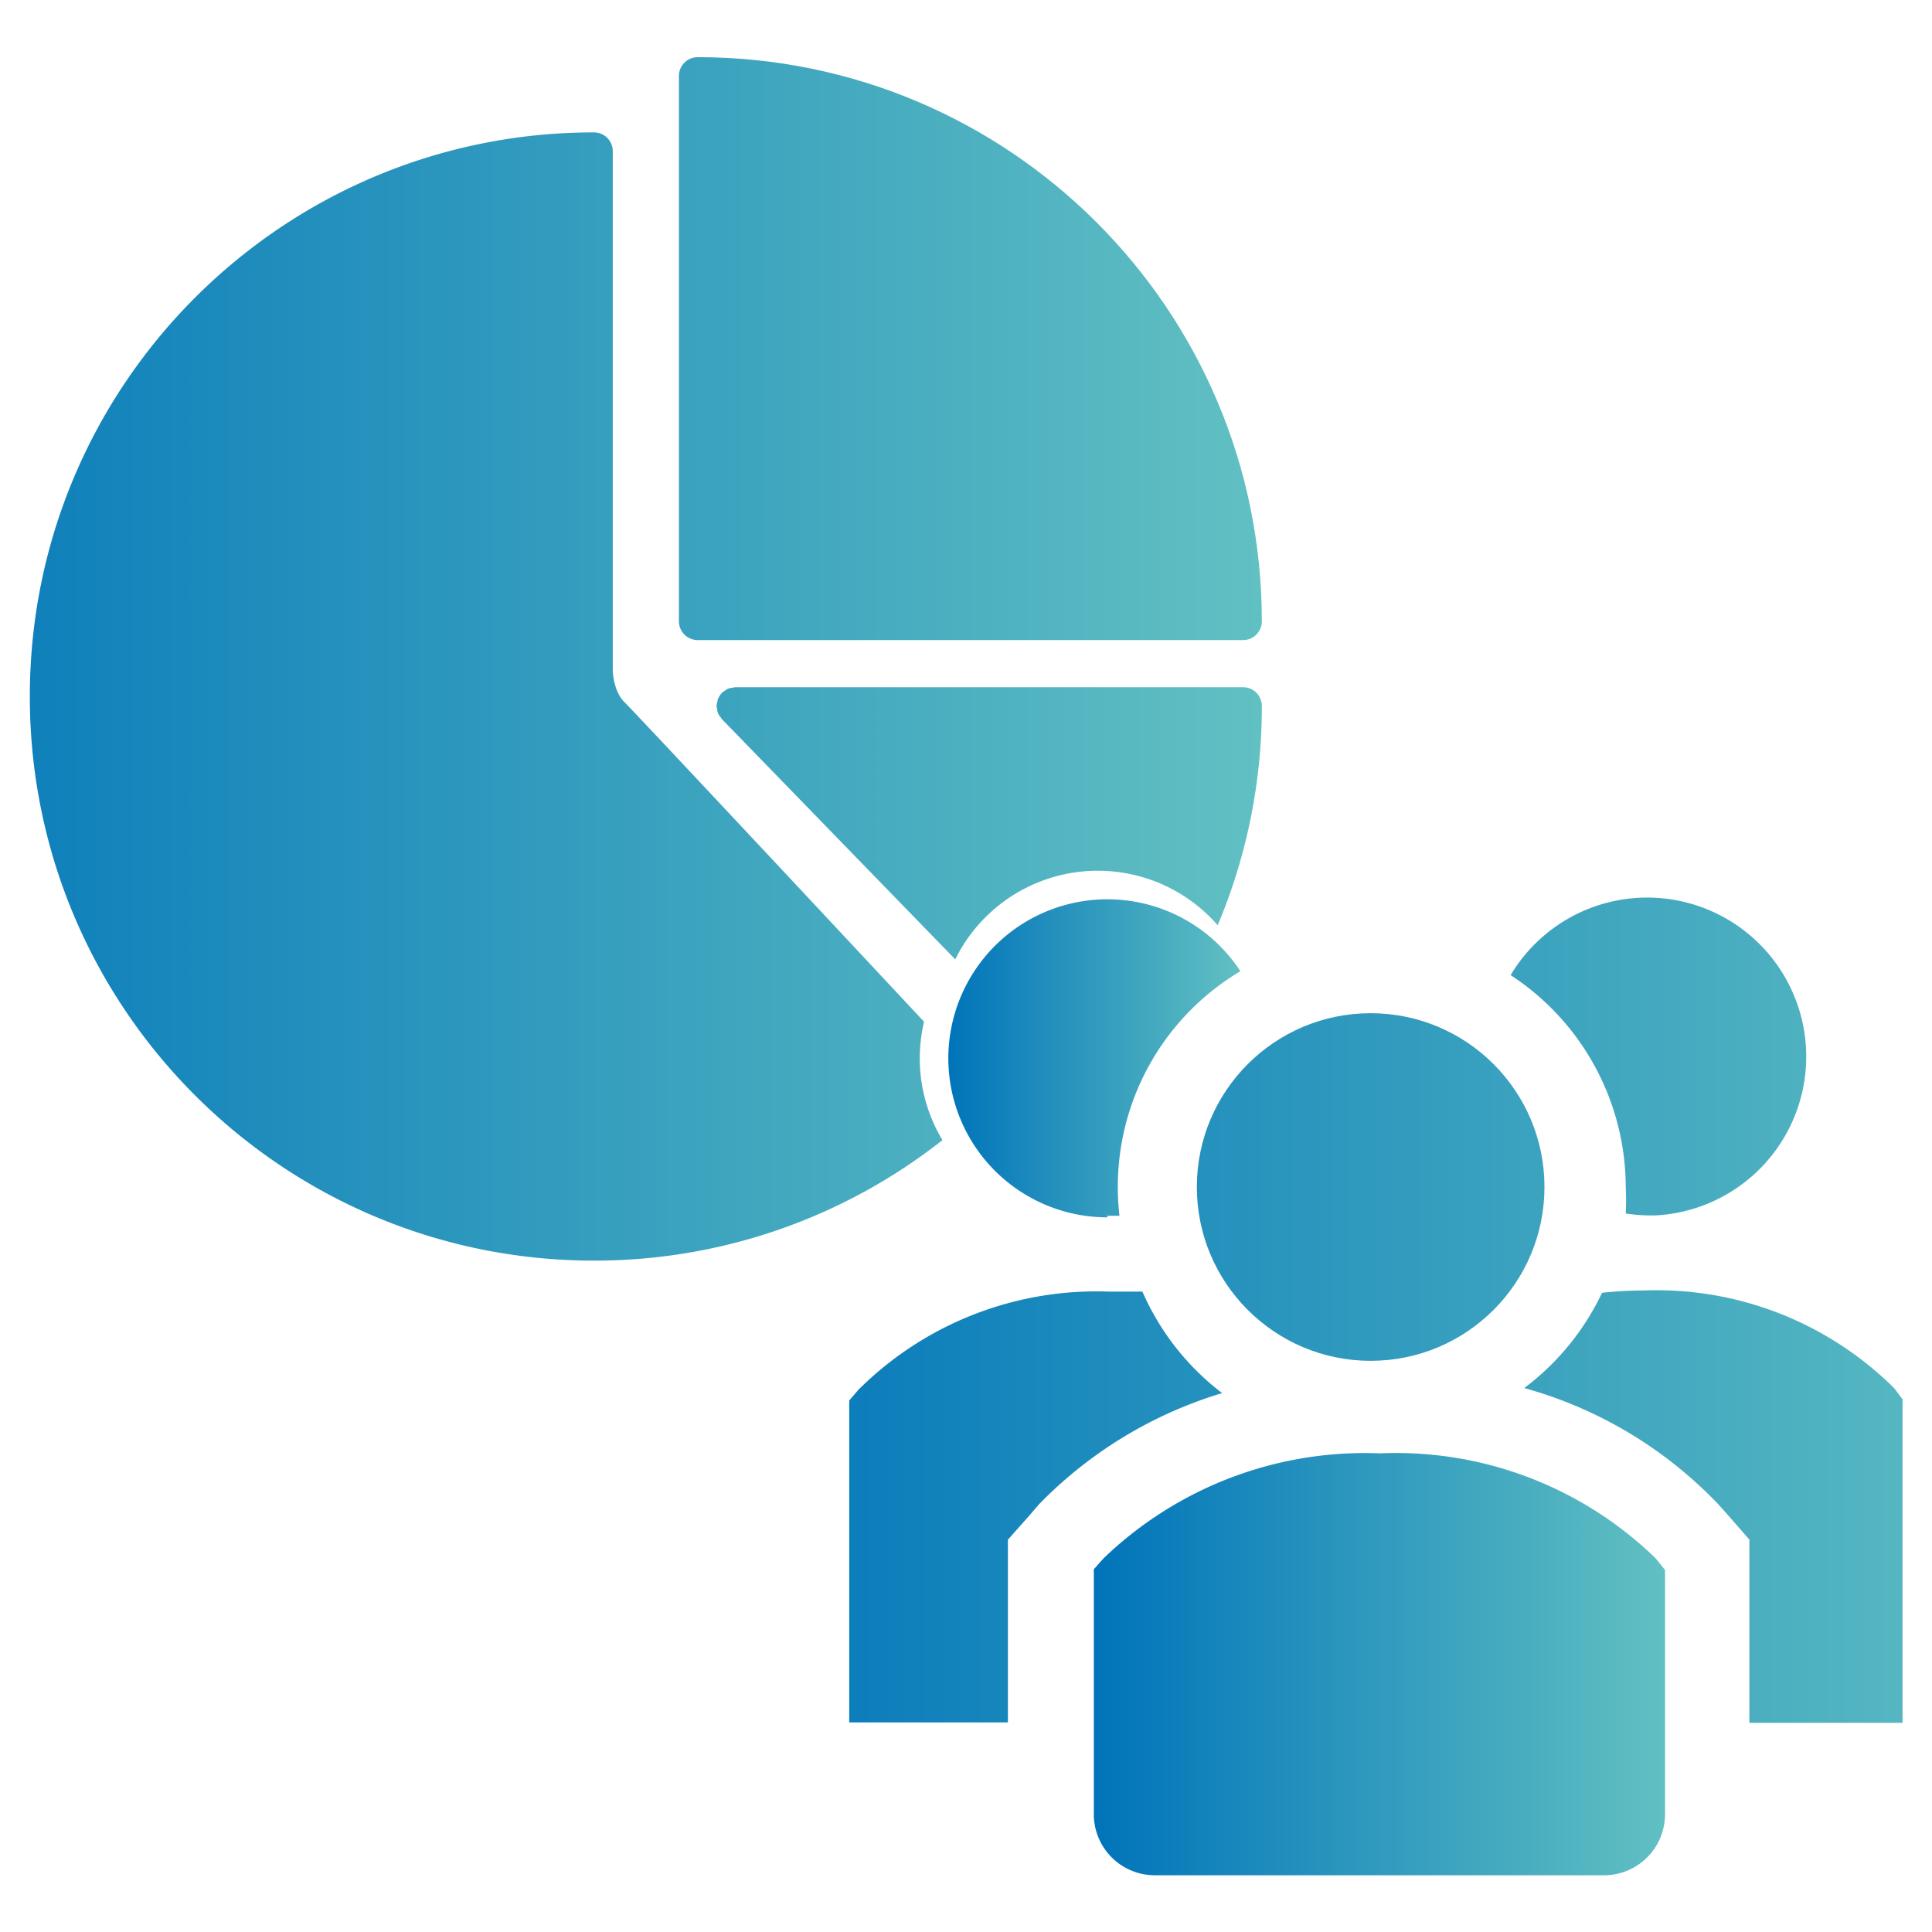 <svg xmlns="http://www.w3.org/2000/svg" xmlns:xlink="http://www.w3.org/1999/xlink" xml:space="preserve" width="110mm" height="110mm" viewBox="0 0 110 110"><defs><linearGradient id="b"><stop offset="0" style="stop-color:#0074ba;stop-opacity:1"/><stop offset="1" style="stop-color:#61c0c2;stop-opacity:1"/></linearGradient><linearGradient xlink:href="#a" id="c" x1="0" x2="64" y1="32" y2="32" gradientTransform="translate(41.354 45.004) scale(1.046)" gradientUnits="userSpaceOnUse"/><linearGradient id="a"><stop offset="0" style="stop-color:#0f80bb;stop-opacity:1"/><stop offset="1" style="stop-color:#61c0c2;stop-opacity:1"/></linearGradient><linearGradient xlink:href="#a" id="d" x1="0" x2="64" y1="32" y2="32" gradientTransform="translate(41.354 45.533) scale(1.046)" gradientUnits="userSpaceOnUse"/><linearGradient xlink:href="#a" id="e" x1="0" x2="64" y1="32" y2="32" gradientTransform="translate(39.766 45.004) scale(1.046)" gradientUnits="userSpaceOnUse"/><linearGradient xlink:href="#b" id="i" x1="0" x2="36" y1="18" y2="18" gradientTransform="translate(75.685 78.747) scale(2.162)" gradientUnits="userSpaceOnUse"/><linearGradient id="k" x1="94.788" x2="111.735" y1="87.998" y2="87.998" gradientTransform="scale(.958 1.044)" gradientUnits="userSpaceOnUse"><stop offset="0" style="stop-color:#0074ba;stop-opacity:1"/><stop offset="1" style="stop-color:#61c0c2;stop-opacity:1"/></linearGradient><linearGradient id="j" x1="85.054" x2="112.36" y1="142.611" y2="142.611" gradientTransform="scale(1.163 .86)" gradientUnits="userSpaceOnUse"><stop offset="0" style="stop-color:#0074ba;stop-opacity:1"/><stop offset="1" style="stop-color:#61c0c2;stop-opacity:1"/></linearGradient><linearGradient xlink:href="#b" id="f" x1="0" x2="36" y1="18" y2="18" gradientTransform="translate(75.685 78.747) scale(2.162)" gradientUnits="userSpaceOnUse"/><linearGradient xlink:href="#b" id="g" x1="0" x2="36" y1="18" y2="18" gradientTransform="translate(75.685 78.747) scale(2.162)" gradientUnits="userSpaceOnUse"/><linearGradient xlink:href="#b" id="h" x1="0" x2="36" y1="18" y2="18" gradientTransform="translate(75.685 78.747) scale(2.162)" gradientUnits="userSpaceOnUse"/></defs><g transform="translate(-39.022 -42.829) scale(1.024)"><path d="M76.901 77.415h30.32c.579 0 1.046-.467 1.046-1.045 0-17.323-14.043-31.366-31.366-31.366-.578 0-1.045.467-1.045 1.045v30.32c0 .579.467 1.046 1.045 1.046z" style="fill:url(#c);fill-opacity:1;stroke-width:1.046"/><path d="M78.993 80.035c-.046 0-.086.02-.131.025-.088.012-.176.02-.26.053-.081.032-.15.088-.218.139-.038.028-.082.042-.117.075h-.001l-.004.008c-.09.088-.16.194-.212.309-.005.009-.015.017-.02.026-.016.04-.015.088-.026.13-.025.089-.054.177-.055.268l-.002.013c0 .055.023.105.032.159.013.077.017.155.046.229.037.092.097.167.156.243.022.03.033.066.06.093l.01.01v.001l.004.004L91.22 95.167a8.842 8.842 0 0 1 14.592-1.898 31.268 31.268 0 0 0 2.455-12.188c0-.578-.467-1.046-1.045-1.046z" style="fill:url(#d);fill-opacity:1;stroke-width:1.046"/><path d="M71.132 49.186c-17.322 0-31.366 14.043-31.366 31.366 0 17.322 14.044 31.365 31.366 31.365a31.228 31.228 0 0 0 19.376-6.699 8.842 8.842 0 0 1-1.023-6.584c-5.724-6.127-15.93-17.044-16.665-17.778-.63-.63-.642-1.763-.642-1.763V50.232c0-.579-.468-1.046-1.046-1.046z" style="fill:url(#e);fill-opacity:1;stroke-width:1.046"/><path d="M101.628 113.64h-1.881a18.744 18.744 0 0 0-13.901 5.449l-.52.605v17.9h8.822v-10.16l1.189-1.34.54-.628a23.781 23.781 0 0 1 10.183-6.183 14.247 14.247 0 0 1-4.432-5.642z" class="clr-i-solid clr-i-solid-path-1" style="fill:url(#f);stroke-width:2.162"/><path d="M143.44 119.024a18.744 18.744 0 0 0-13.902-5.448 22.635 22.635 0 0 0-2.356.13 14.247 14.247 0 0 1-4.324 5.296 23.587 23.587 0 0 1 10.81 6.486l.54.605 1.167 1.34v10.183h8.518V119.63z" class="clr-i-solid clr-i-solid-path-2" style="fill:url(#g);stroke-width:2.162"/><path d="M128.5 107.804a14.139 14.139 0 0 1 0 1.491 8.842 8.842 0 0 0 1.254.108h.411a8.842 8.842 0 1 0-8.064-13.36 14.117 14.117 0 0 1 6.4 11.76z" class="clr-i-solid clr-i-solid-path-4" style="fill:url(#h);stroke-width:2.162"/><circle cx="114.318" cy="107.825" r="9.664" class="clr-i-solid clr-i-solid-path-5" style="fill:url(#i);stroke-width:2.162"/><path d="M114.837 122.634a20.95 20.95 0 0 0-15.371 5.838l-.54.605v13.685a3.394 3.394 0 0 0 3.459 3.33h24.84a3.394 3.394 0 0 0 3.46-3.33V129.12l-.52-.648a20.711 20.711 0 0 0-15.328-5.838z" class="clr-i-solid clr-i-solid-path-6" style="fill:url(#j);stroke-width:2.162"/><path d="M99.682 109.425h.67a13.944 13.944 0 0 1 6.724-13.599 8.842 8.842 0 1 0-7.394 13.685z" class="clr-i-solid clr-i-solid-path-3" style="fill:url(#k);stroke-width:2.162"/></g></svg>
